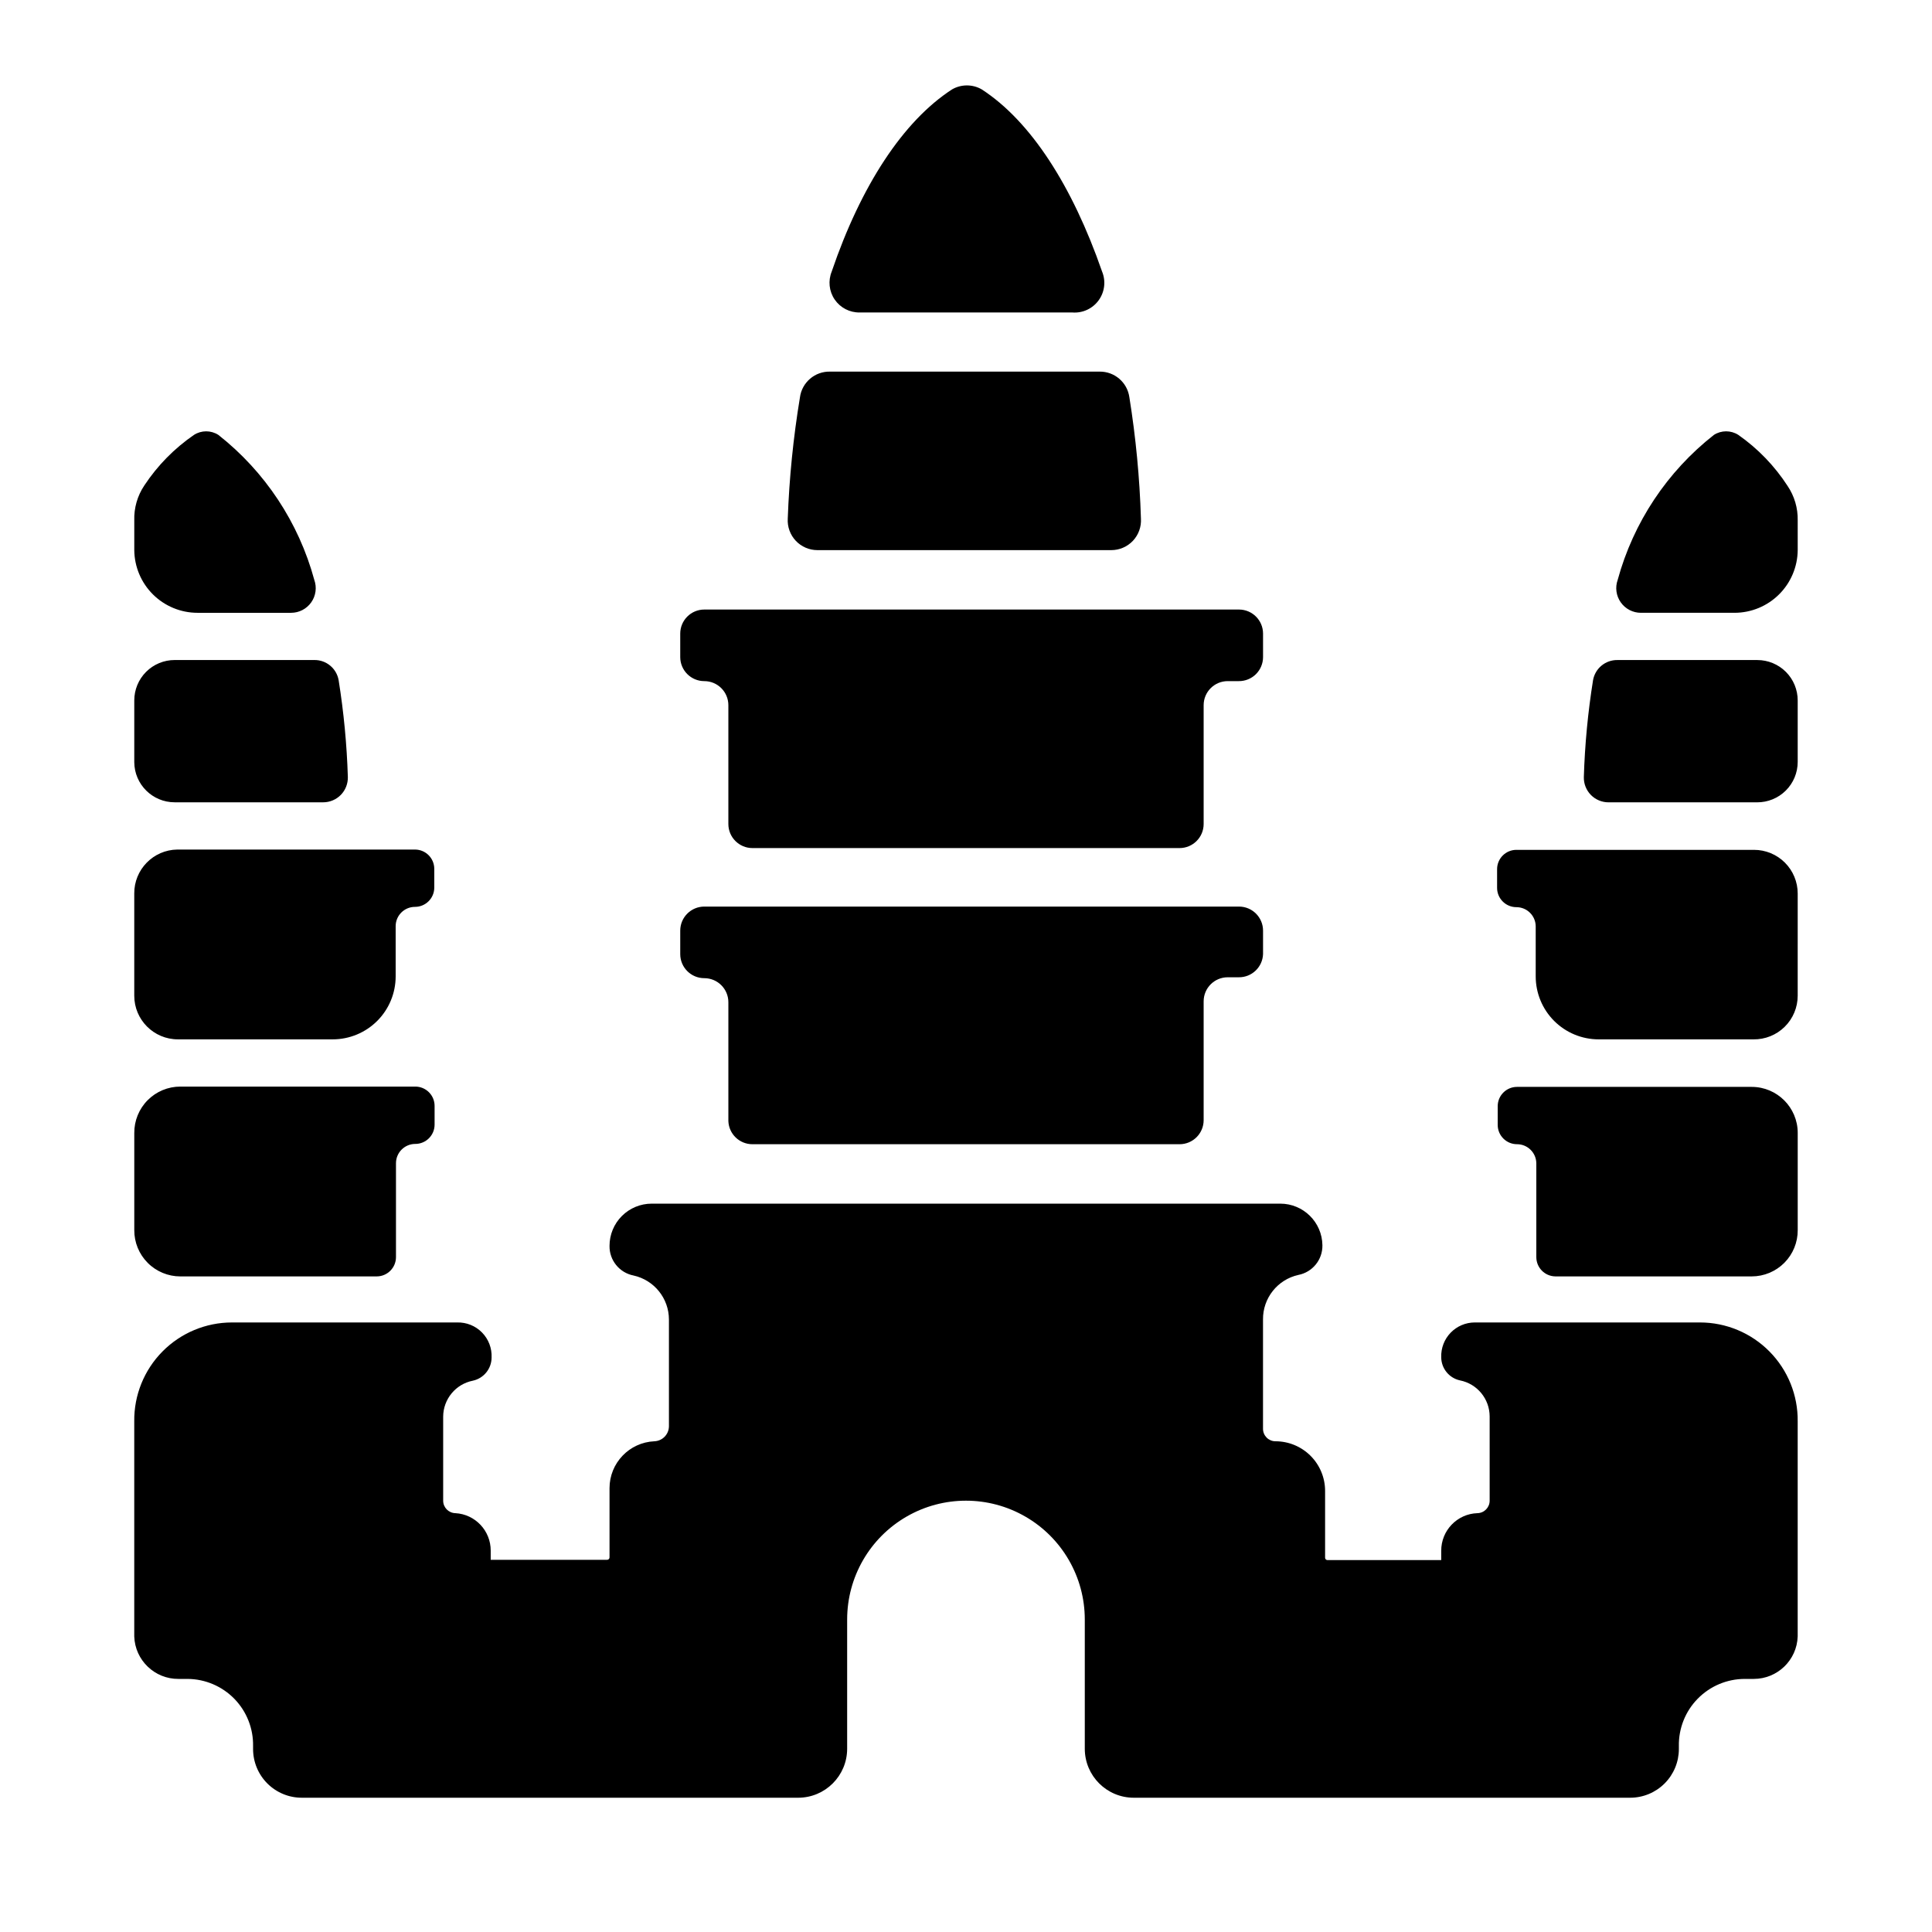 <?xml version="1.0" encoding="UTF-8"?>
<!-- Uploaded to: SVG Repo, www.svgrepo.com, Generator: SVG Repo Mixer Tools -->
<svg fill="#000000" width="800px" height="800px" version="1.1" viewBox="144 144 512 512" xmlns="http://www.w3.org/2000/svg">
 <g>
  <path d="m556.18 482.26h52.035c3.25 0 6.363-1.297 8.656-3.602 2.289-2.305 3.566-5.43 3.543-8.68v-25.742c0-6.738-5.461-12.199-12.199-12.199h-62.191c-2.824 0-5.117 2.289-5.117 5.117v4.961-0.004c0 2.828 2.293 5.117 5.117 5.117 2.828 0 5.117 2.293 5.117 5.117v24.797c0 2.797 2.242 5.074 5.039 5.117z"/>
  <path d="m620.41 380.79c0-3.066-1.219-6.012-3.387-8.18-2.172-2.172-5.113-3.391-8.184-3.391h-62.977c-2.824 0-5.117 2.293-5.117 5.117v4.961c0 2.824 2.293 5.113 5.117 5.113 2.824 0 5.117 2.293 5.117 5.117v13.227c0 4.426 1.758 8.672 4.887 11.801 3.129 3.129 7.375 4.887 11.801 4.887h41.016c3.094 0.043 6.078-1.156 8.281-3.332 2.207-2.176 3.445-5.141 3.445-8.238z"/>
  <path d="m620.41 329.62c0-2.836-1.125-5.562-3.133-7.57-2.008-2.008-4.734-3.133-7.57-3.133h-37.078c-3.176-0.047-5.914 2.223-6.457 5.352-1.359 8.492-2.176 17.066-2.438 25.664-0.043 1.758 0.625 3.461 1.855 4.723 1.23 1.258 2.918 1.969 4.676 1.969h39.359c2.856 0.02 5.598-1.098 7.621-3.109 2.027-2.008 3.164-4.746 3.164-7.598z"/>
  <path d="m620.41 281.92c0.07-3.246-0.863-6.438-2.676-9.133-3.441-5.312-7.879-9.91-13.066-13.539-1.969-1.258-4.488-1.258-6.457 0-12.41 9.73-21.352 23.203-25.504 38.418-0.719 1.996-0.418 4.223 0.805 5.957 1.223 1.738 3.211 2.777 5.336 2.777h24.875c4.406-0.02 8.629-1.773 11.75-4.883 3.125-3.106 4.898-7.32 4.938-11.727z"/>
  <path d="m191.79 482.26h52.035-0.004c2.828 0 5.117-2.293 5.117-5.117v-24.875c0-2.828 2.293-5.117 5.117-5.117 2.828 0 5.117-2.293 5.117-5.117v-4.961c0-2.824-2.289-5.117-5.117-5.117h-62.266c-3.25 0-6.367 1.297-8.656 3.602-2.293 2.309-3.566 5.43-3.547 8.68v25.742c-0.02 3.25 1.254 6.375 3.547 8.68 2.289 2.305 5.406 3.602 8.656 3.602z"/>
  <path d="m191.15 419.44h41.016c4.426 0 8.672-1.758 11.801-4.887 3.129-3.129 4.887-7.375 4.887-11.801v-13.305c0-2.824 2.293-5.117 5.117-5.117 2.824 0 5.117-2.289 5.117-5.117v-4.961 0.004c0-2.828-2.293-5.117-5.117-5.117h-62.977c-6.359 0.086-11.457 5.289-11.414 11.648v27.082c0 6.391 5.18 11.57 11.57 11.57z"/>
  <path d="m190.29 356.62h39.359c1.762 0 3.445-0.711 4.676-1.969 1.23-1.262 1.898-2.965 1.859-4.723-0.266-8.598-1.082-17.172-2.441-25.664-0.543-3.129-3.281-5.398-6.457-5.352h-36.996c-2.84 0-5.562 1.125-7.57 3.133-2.008 2.008-3.137 4.734-3.137 7.57v16.375c0.043 5.883 4.824 10.629 10.707 10.629z"/>
  <path d="m196.35 306.4h24.797c2.125 0 4.117-1.039 5.336-2.777 1.223-1.734 1.523-3.961 0.805-5.957-4.129-15.203-13.047-28.676-25.426-38.418-1.969-1.258-4.488-1.258-6.453 0-5.203 3.574-9.668 8.117-13.148 13.383-1.844 2.738-2.781 5.988-2.676 9.289v7.871c0.043 4.422 1.828 8.645 4.965 11.754 3.141 3.113 7.383 4.856 11.801 4.856z"/>
  <path d="m343.4 447.23h113.2c3.523 0 6.379-2.856 6.379-6.375v-31.488c0-3.523 2.852-6.379 6.375-6.379h2.914c3.461 0.047 6.324-2.68 6.453-6.137v-6.223c0-3.519-2.856-6.375-6.375-6.375h-141.7c-3.519 0-6.375 2.856-6.375 6.375v6.223c0 3.519 2.856 6.375 6.375 6.375 3.523 0 6.379 2.856 6.379 6.375v31.488c0.125 3.43 2.945 6.144 6.375 6.141z"/>
  <path d="m478.72 311.91c0-3.519-2.856-6.375-6.375-6.375h-141.7c-3.519 0-6.375 2.856-6.375 6.375v6.219c0 3.523 2.856 6.375 6.375 6.375 3.523 0 6.379 2.856 6.379 6.379v31.488c0 3.519 2.856 6.375 6.375 6.375h113.2c3.523 0 6.379-2.856 6.379-6.375v-31.488c0-3.523 2.852-6.379 6.375-6.379h2.914c1.703 0.023 3.344-0.641 4.559-1.836 1.211-1.199 1.895-2.832 1.895-4.539z"/>
  <path d="m191.31 588.93h2.441-0.004c4.664 0.043 9.117 1.945 12.371 5.285 3.25 3.344 5.031 7.844 4.949 12.508v0.789-0.004c0 3.438 1.371 6.734 3.809 9.156 2.438 2.426 5.742 3.777 9.18 3.754h131.46c7.172 0 12.988-5.812 12.988-12.988v-34.242c0-11.25 6-21.645 15.742-27.27 9.742-5.625 21.746-5.625 31.488 0 9.742 5.625 15.746 16.02 15.746 27.27v34.242c0 7.176 5.812 12.988 12.988 12.988h131.54c3.426 0 6.711-1.359 9.129-3.781 2.422-2.422 3.781-5.703 3.781-9.129v-0.789 0.004c-0.082-4.691 1.719-9.215 5.008-12.562 3.285-3.344 7.781-5.231 12.469-5.231h2.363c6.281 0.004 11.438-4.977 11.648-11.254v-56.996c0.086-6.922-2.606-13.59-7.473-18.516-4.867-4.926-11.5-7.699-18.426-7.699h-59.668c-2.418 0-4.727 0.98-6.406 2.719-1.676 1.734-2.574 4.082-2.492 6.492 0.008 2.957 2.07 5.512 4.961 6.141 4.555 0.898 7.848 4.883 7.871 9.527v22.355c0 1.797-1.43 3.262-3.227 3.305-5.387 0.172-9.648 4.609-9.605 10v2.438h-30.148c-0.348 0-0.629-0.281-0.629-0.629v-17.711c0-3.488-1.387-6.832-3.852-9.297-2.465-2.465-5.809-3.852-9.297-3.852-1.824 0-3.305-1.48-3.305-3.305v-28.969c-0.059-5.656 3.848-10.582 9.367-11.809 3.758-0.727 6.445-4.047 6.375-7.871-0.086-6.113-5.062-11.023-11.176-11.02h-166.57c-2.965 0-5.805 1.176-7.902 3.273-2.098 2.094-3.273 4.938-3.273 7.902-0.07 3.824 2.621 7.144 6.375 7.871 5.465 1.215 9.355 6.055 9.367 11.652v28.34c-0.039 2.125-1.73 3.852-3.856 3.934-6.652 0.297-11.895 5.781-11.887 12.441v18.344-0.004c0 0.348-0.281 0.629-0.629 0.629h-30.859v-2.441 0.004c0.008-5.273-4.106-9.629-9.367-9.922-1.797-0.043-3.231-1.508-3.231-3.305v-22.277c0.027-4.644 3.316-8.629 7.875-9.527 2.887-0.629 4.953-3.18 4.957-6.141 0.109-2.465-0.809-4.871-2.543-6.633-1.73-1.762-4.117-2.723-6.586-2.656h-59.672c-6.922 0-13.559 2.773-18.426 7.699-4.867 4.926-7.559 11.594-7.473 18.516v56.996c0.215 6.309 5.414 11.301 11.73 11.254z"/>
  <path d="m371.82 226.81h56.363c2.731 0.211 5.371-1.012 6.977-3.231 1.605-2.215 1.945-5.106 0.895-7.633-7.871-22.672-18.895-39.832-31.883-48.254h0.004c-2.438-1.406-5.438-1.406-7.875 0-12.988 8.422-24.168 25.586-31.883 48.254h0.004c-1.008 2.449-0.715 5.238 0.773 7.426 1.492 2.188 3.981 3.481 6.625 3.438z"/>
  <path d="m355.99 249.33c-1.758 10.625-2.836 21.355-3.227 32.117-0.129 2.168 0.641 4.293 2.133 5.875 1.492 1.578 3.566 2.473 5.738 2.469h77.855c2.172 0.004 4.25-0.891 5.742-2.469 1.488-1.582 2.262-3.707 2.129-5.875-0.332-10.785-1.355-21.539-3.07-32.195-0.551-3.914-3.918-6.809-7.871-6.769h-71.398c-4.039-0.117-7.508 2.844-8.031 6.848z"/>
 </g>
</svg>